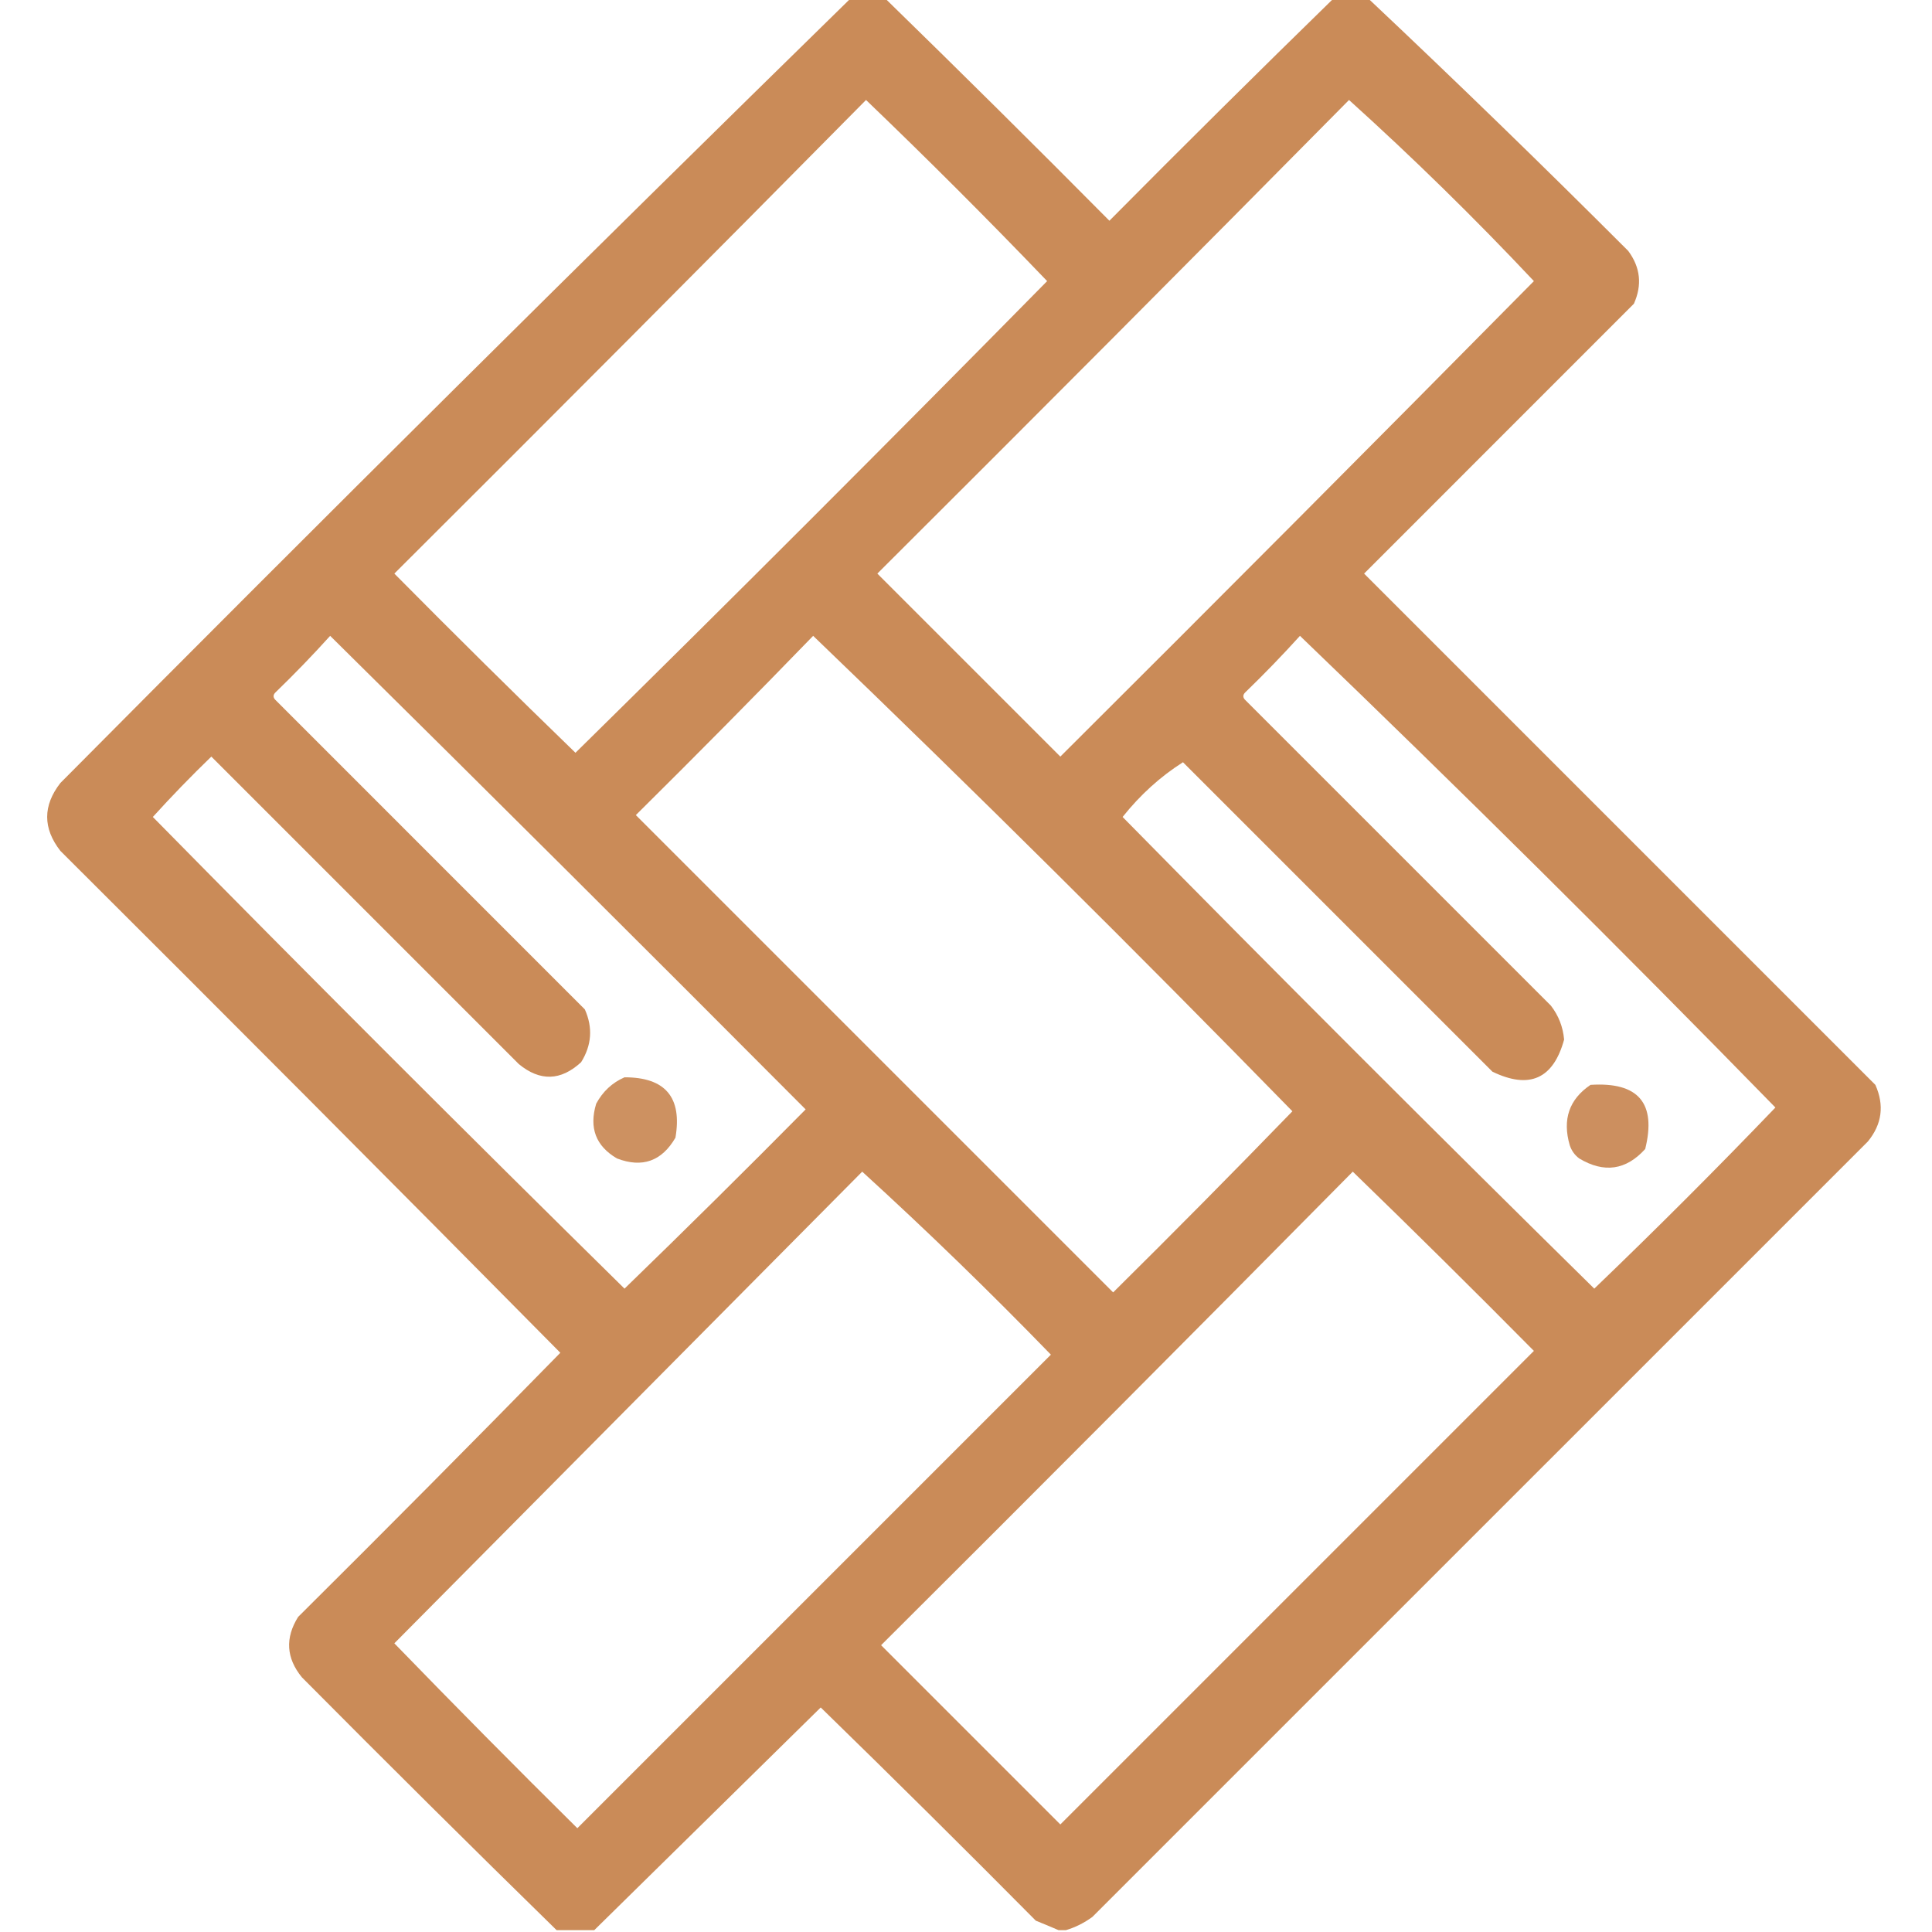 <svg width="36" height="36" viewBox="0 0 36 36" fill="none" xmlns="http://www.w3.org/2000/svg">
<g clip-path="url(#clip0_37_335)">
<path opacity="0.944" fill-rule="evenodd" clip-rule="evenodd" d="M15.855 -0.035C16.066 -0.035 16.277 -0.035 16.488 -0.035C17.89 1.332 19.285 2.714 20.672 4.113C22.059 2.714 23.454 1.332 24.855 -0.035C25.066 -0.035 25.277 -0.035 25.488 -0.035C27.123 1.506 28.741 3.076 30.34 4.676C30.567 4.982 30.602 5.31 30.445 5.66C28.77 7.336 27.094 9.012 25.418 10.688C28.594 13.863 31.77 17.039 34.945 20.215C35.115 20.597 35.068 20.949 34.805 21.27C29.988 26.086 25.172 30.902 20.355 35.719C20.2 35.832 20.036 35.914 19.863 35.965C19.816 35.965 19.77 35.965 19.723 35.965C19.59 35.907 19.449 35.849 19.301 35.789C17.976 34.452 16.64 33.128 15.293 31.816C13.883 33.203 12.477 34.586 11.074 35.965C10.84 35.965 10.605 35.965 10.371 35.965C8.782 34.411 7.2 32.84 5.625 31.254C5.333 30.896 5.31 30.521 5.555 30.129C7.196 28.499 8.825 26.858 10.441 25.207C7.349 22.079 4.243 18.962 1.125 15.855C0.797 15.434 0.797 15.012 1.125 14.59C6.006 9.673 10.916 4.798 15.855 -0.035ZM16.137 1.863C17.284 2.963 18.409 4.088 19.512 5.238C16.605 8.191 13.676 11.121 10.723 14.027C9.587 12.927 8.462 11.813 7.348 10.688C10.291 7.755 13.221 4.814 16.137 1.863ZM25.137 1.863C26.328 2.938 27.477 4.063 28.582 5.238C25.653 8.202 22.712 11.155 19.758 14.098C18.621 12.961 17.484 11.824 16.348 10.688C19.291 7.755 22.221 4.814 25.137 1.863ZM6.152 11.848C9.115 14.775 12.068 17.716 15.012 20.672C13.898 21.798 12.773 22.911 11.637 24.012C8.684 21.105 5.754 18.176 2.848 15.223C3.198 14.837 3.561 14.462 3.938 14.098C5.848 16.008 7.758 17.918 9.668 19.828C10.063 20.153 10.449 20.141 10.828 19.793C11.026 19.476 11.049 19.148 10.898 18.809C8.977 16.887 7.055 14.965 5.133 13.043C5.086 12.996 5.086 12.949 5.133 12.902C5.487 12.56 5.827 12.208 6.152 11.848ZM15.152 11.848C18.171 14.749 21.147 17.702 24.082 20.707C22.981 21.843 21.868 22.968 20.742 24.082C17.777 21.117 14.812 18.152 11.848 15.188C12.963 14.084 14.065 12.97 15.152 11.848ZM24.223 11.848C27.218 14.726 30.171 17.655 33.082 20.637C31.98 21.785 30.855 22.91 29.707 24.012C26.754 21.105 23.824 18.176 20.918 15.223C21.248 14.809 21.623 14.47 22.043 14.203C23.965 16.125 25.887 18.047 27.809 19.969C28.499 20.303 28.944 20.104 29.145 19.371C29.124 19.134 29.042 18.924 28.898 18.738C27 16.84 25.102 14.941 23.203 13.043C23.156 12.996 23.156 12.949 23.203 12.902C23.557 12.56 23.897 12.208 24.223 11.848ZM16.066 21.832C17.267 22.927 18.439 24.064 19.582 25.242C16.641 28.184 13.699 31.125 10.758 34.066C9.608 32.929 8.472 31.78 7.348 30.621C10.255 27.69 13.162 24.76 16.066 21.832ZM25.207 21.832C26.341 22.931 27.466 24.044 28.582 25.172C25.641 28.113 22.699 31.055 19.758 33.996C18.645 32.883 17.531 31.77 16.418 30.656C19.362 27.724 22.291 24.783 25.207 21.832Z" fill="#C7844F"/>
<path opacity="0.893" fill-rule="evenodd" clip-rule="evenodd" d="M11.637 20.074C12.398 20.073 12.714 20.448 12.586 21.199C12.331 21.638 11.967 21.767 11.496 21.586C11.102 21.355 10.973 21.016 11.109 20.566C11.232 20.338 11.408 20.174 11.637 20.074Z" fill="#C7844F"/>
<path opacity="0.904" fill-rule="evenodd" clip-rule="evenodd" d="M29.637 20.215C30.529 20.157 30.868 20.555 30.656 21.41C30.299 21.805 29.889 21.864 29.426 21.586C29.341 21.522 29.283 21.44 29.25 21.34C29.11 20.859 29.239 20.484 29.637 20.215Z" fill="#C7844F"/>
</g>
<defs>
<clipPath id="clip0_37_335">
<rect width="36" height="36" fill="white"/>
</clipPath>
</defs>
</svg>
